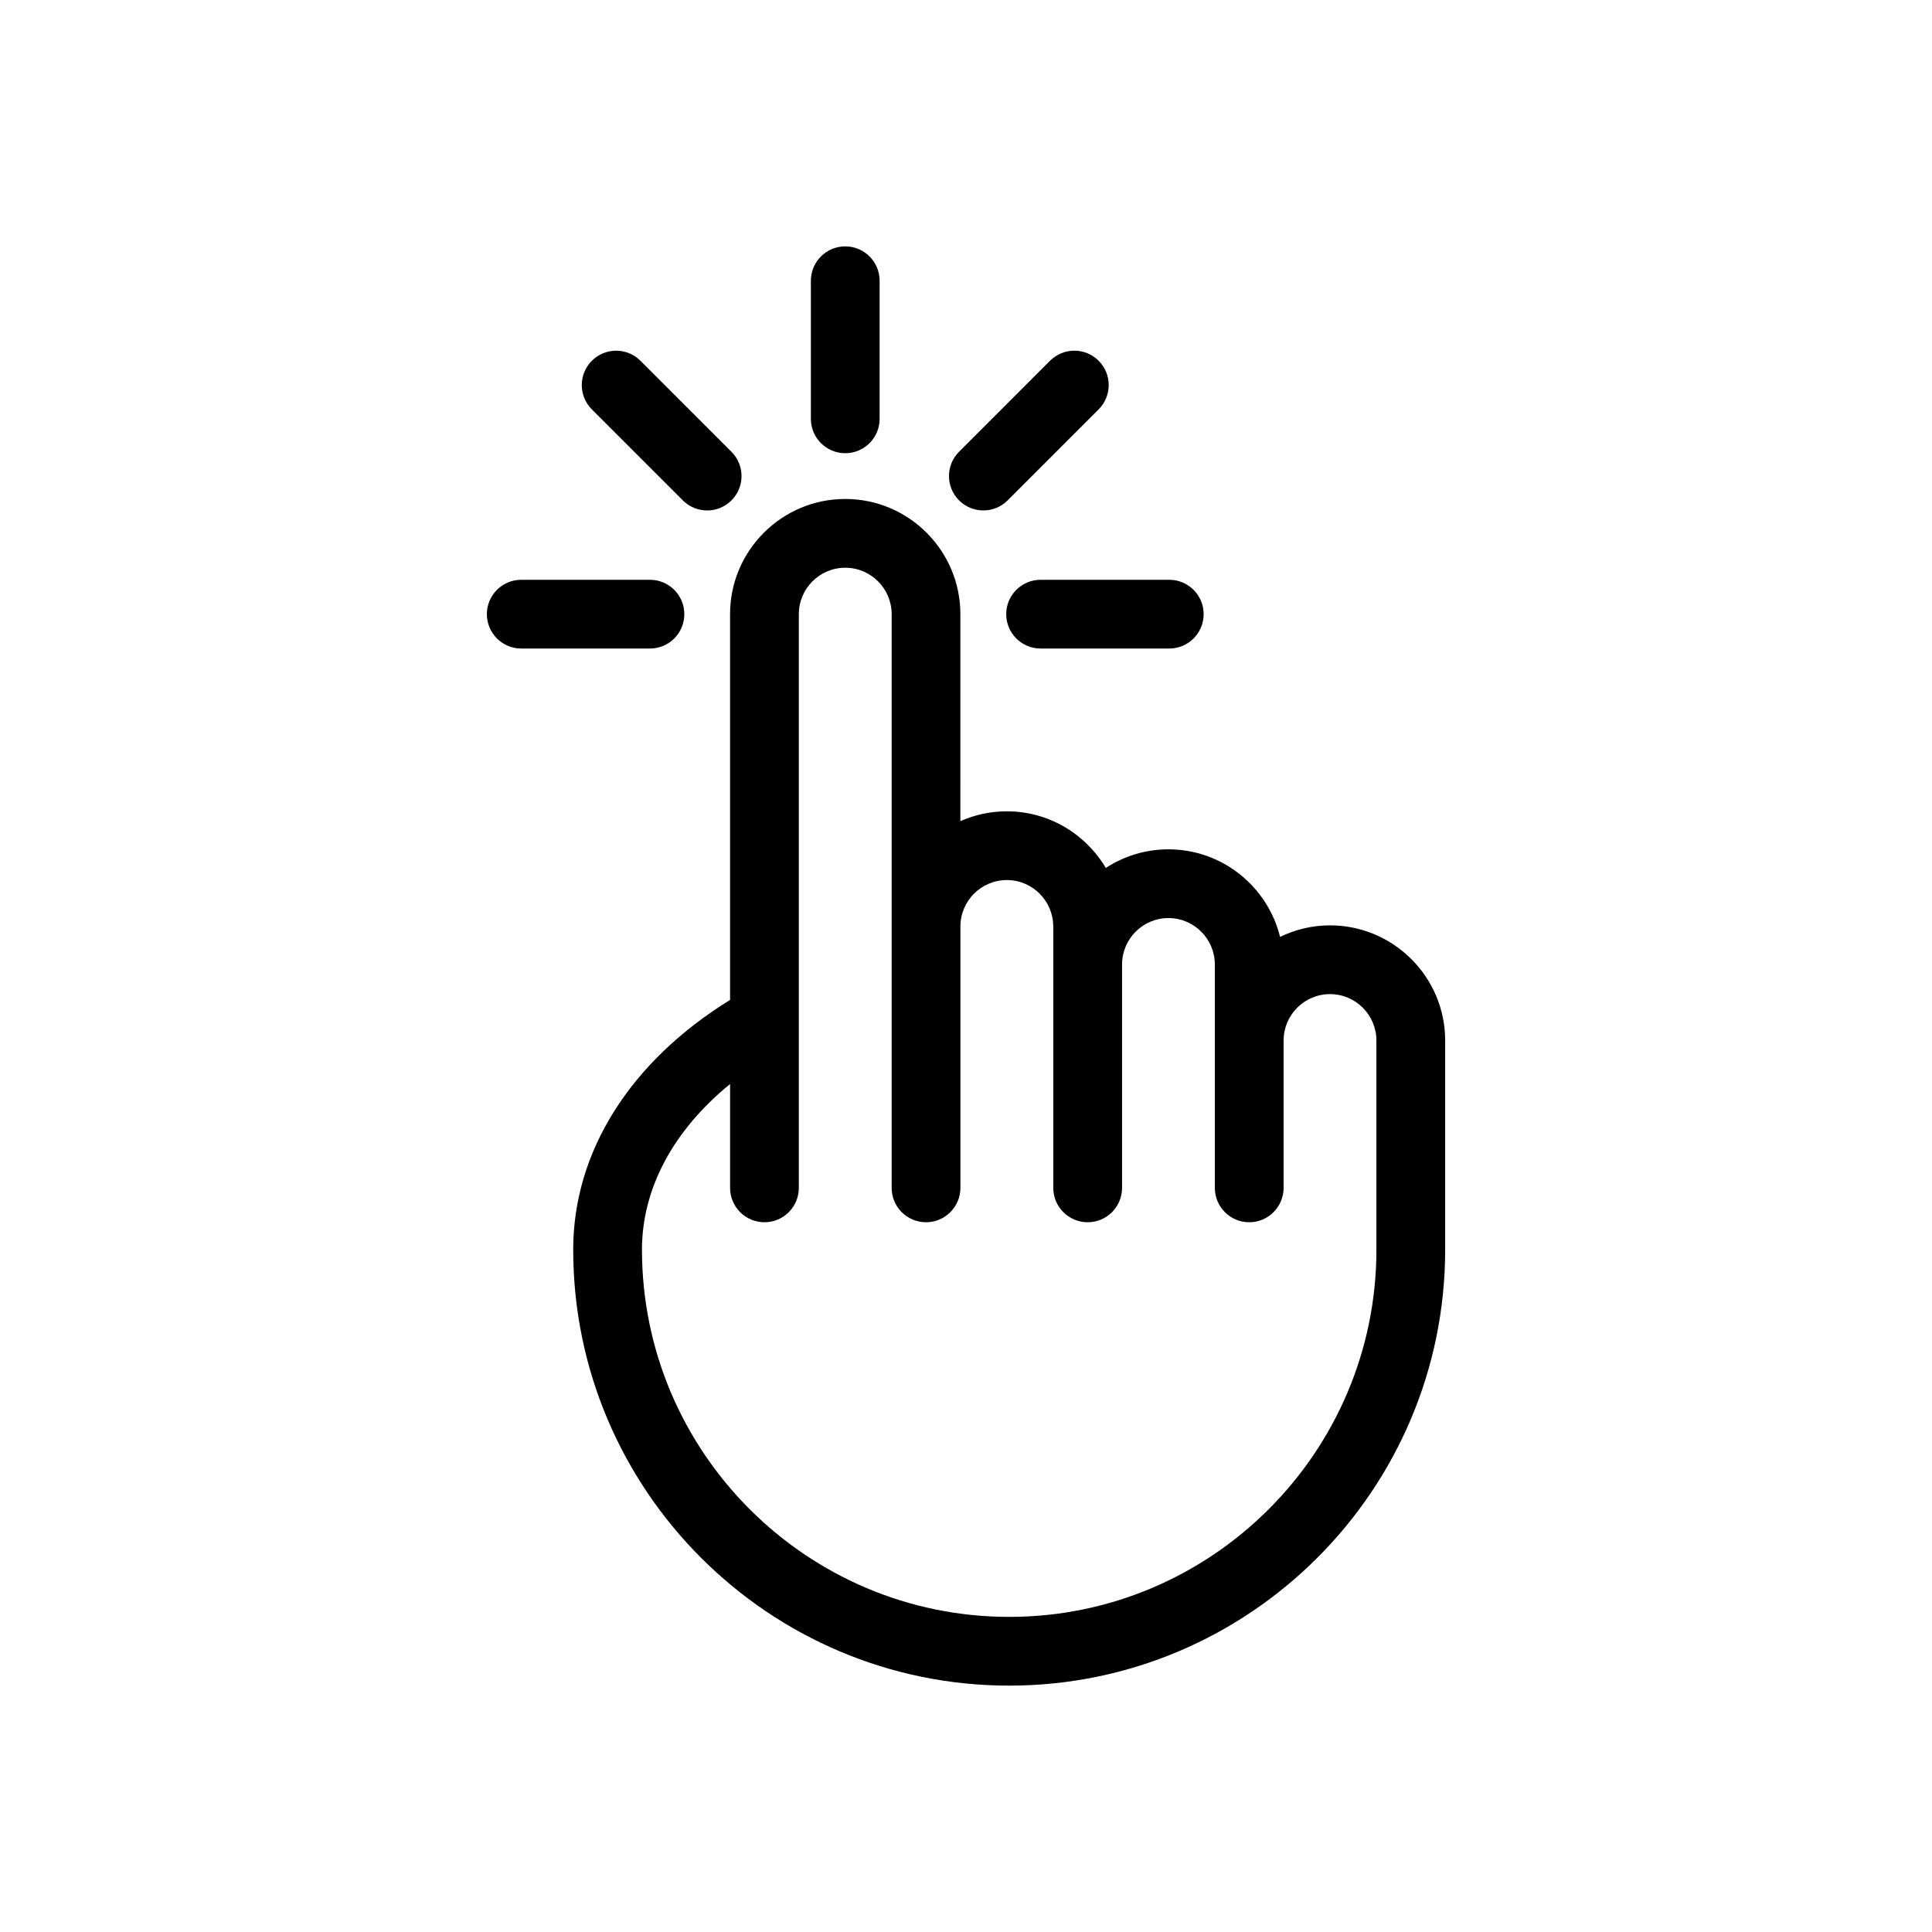 <?xml version="1.0" encoding="UTF-8"?>
<!-- Uploaded to: ICON Repo, www.iconrepo.com, Generator: ICON Repo Mixer Tools -->
<svg fill="#000000" width="800px" height="800px" version="1.1" viewBox="144 144 512 512" xmlns="http://www.w3.org/2000/svg">
 <path d="m496.46 389.23c-4.742 0-9.219 1.117-13.227 3.055-3.285-13.305-15.289-23.207-29.598-23.207-6.117 0-11.805 1.824-16.582 4.934-5.324-8.969-15.078-15.008-26.242-15.008-4.379 0-8.535 0.945-12.305 2.613l0.004-54.859c0-16.832-13.688-30.527-30.516-30.527-16.828 0-30.52 13.695-30.52 30.527v102.23c-26.469 16.355-41.57 40.238-41.57 66.18 0 63.711 51.832 115.54 115.54 115.54 63.707 0 115.54-51.828 115.54-115.54v-55.418c0-16.832-13.699-30.523-30.527-30.523zm12.305 85.941c0 53.66-43.656 97.32-97.316 97.32-53.66 0-97.32-43.66-97.32-97.32 0-16.246 8.367-31.684 23.352-43.891v27.52c0 5.027 4.082 9.109 9.109 9.109 5.027 0 9.109-4.082 9.109-9.109v-152.04c0-6.785 5.516-12.305 12.305-12.305 6.781 0 12.297 5.523 12.297 12.305v152.04c0 5.027 4.082 9.109 9.109 9.109s9.109-4.082 9.109-9.109v-69.273c0-6.785 5.516-12.305 12.305-12.305 6.785 0 12.297 5.523 12.297 12.305 0 0.035 0.012 0.066 0.012 0.102v69.172c0 5.027 4.086 9.109 9.113 9.109 5.027 0 9.113-4.082 9.113-9.109v-59.199c0-6.785 5.512-12.305 12.289-12.305 6.785 0 12.297 5.523 12.297 12.305v59.199c0 5.027 4.086 9.109 9.113 9.109 5.027 0 9.113-4.082 9.113-9.109v-39.047c0-6.785 5.516-12.305 12.297-12.305s12.297 5.523 12.297 12.305zm-104.16-195.9c2.332 0 4.664-0.891 6.438-2.672l24.113-24.113c3.551-3.559 3.551-9.324-0.004-12.887-3.559-3.551-9.324-3.551-12.887 0.004l-24.105 24.113c-3.559 3.562-3.559 9.332 0 12.887 1.781 1.777 4.113 2.668 6.445 2.668zm6.051 27.488c0 5.027 4.086 9.109 9.113 9.109h34.098c5.027 0 9.113-4.082 9.113-9.109 0-5.027-4.086-9.109-9.113-9.109h-34.098c-5.027 0.008-9.113 4.082-9.113 9.109zm-85.695-30.156c1.777 1.785 4.109 2.672 6.445 2.672 2.328 0 4.66-0.891 6.438-2.664 3.559-3.559 3.559-9.324 0-12.887l-24.113-24.117c-3.559-3.559-9.324-3.551-12.883 0-3.559 3.559-3.559 9.332 0 12.883zm0.391 30.156c0-5.027-4.082-9.109-9.109-9.109h-34.109c-5.031 0-9.109 4.082-9.109 9.109 0 5.027 4.082 9.109 9.109 9.109h34.109c5.035 0 9.109-4.082 9.109-9.109zm42.648-42.656c5.031 0 9.109-4.074 9.109-9.109v-36.59c0-5.031-4.082-9.113-9.109-9.113s-9.109 4.082-9.109 9.113v36.59c0 5.039 4.082 9.109 9.109 9.109z"/>
</svg>